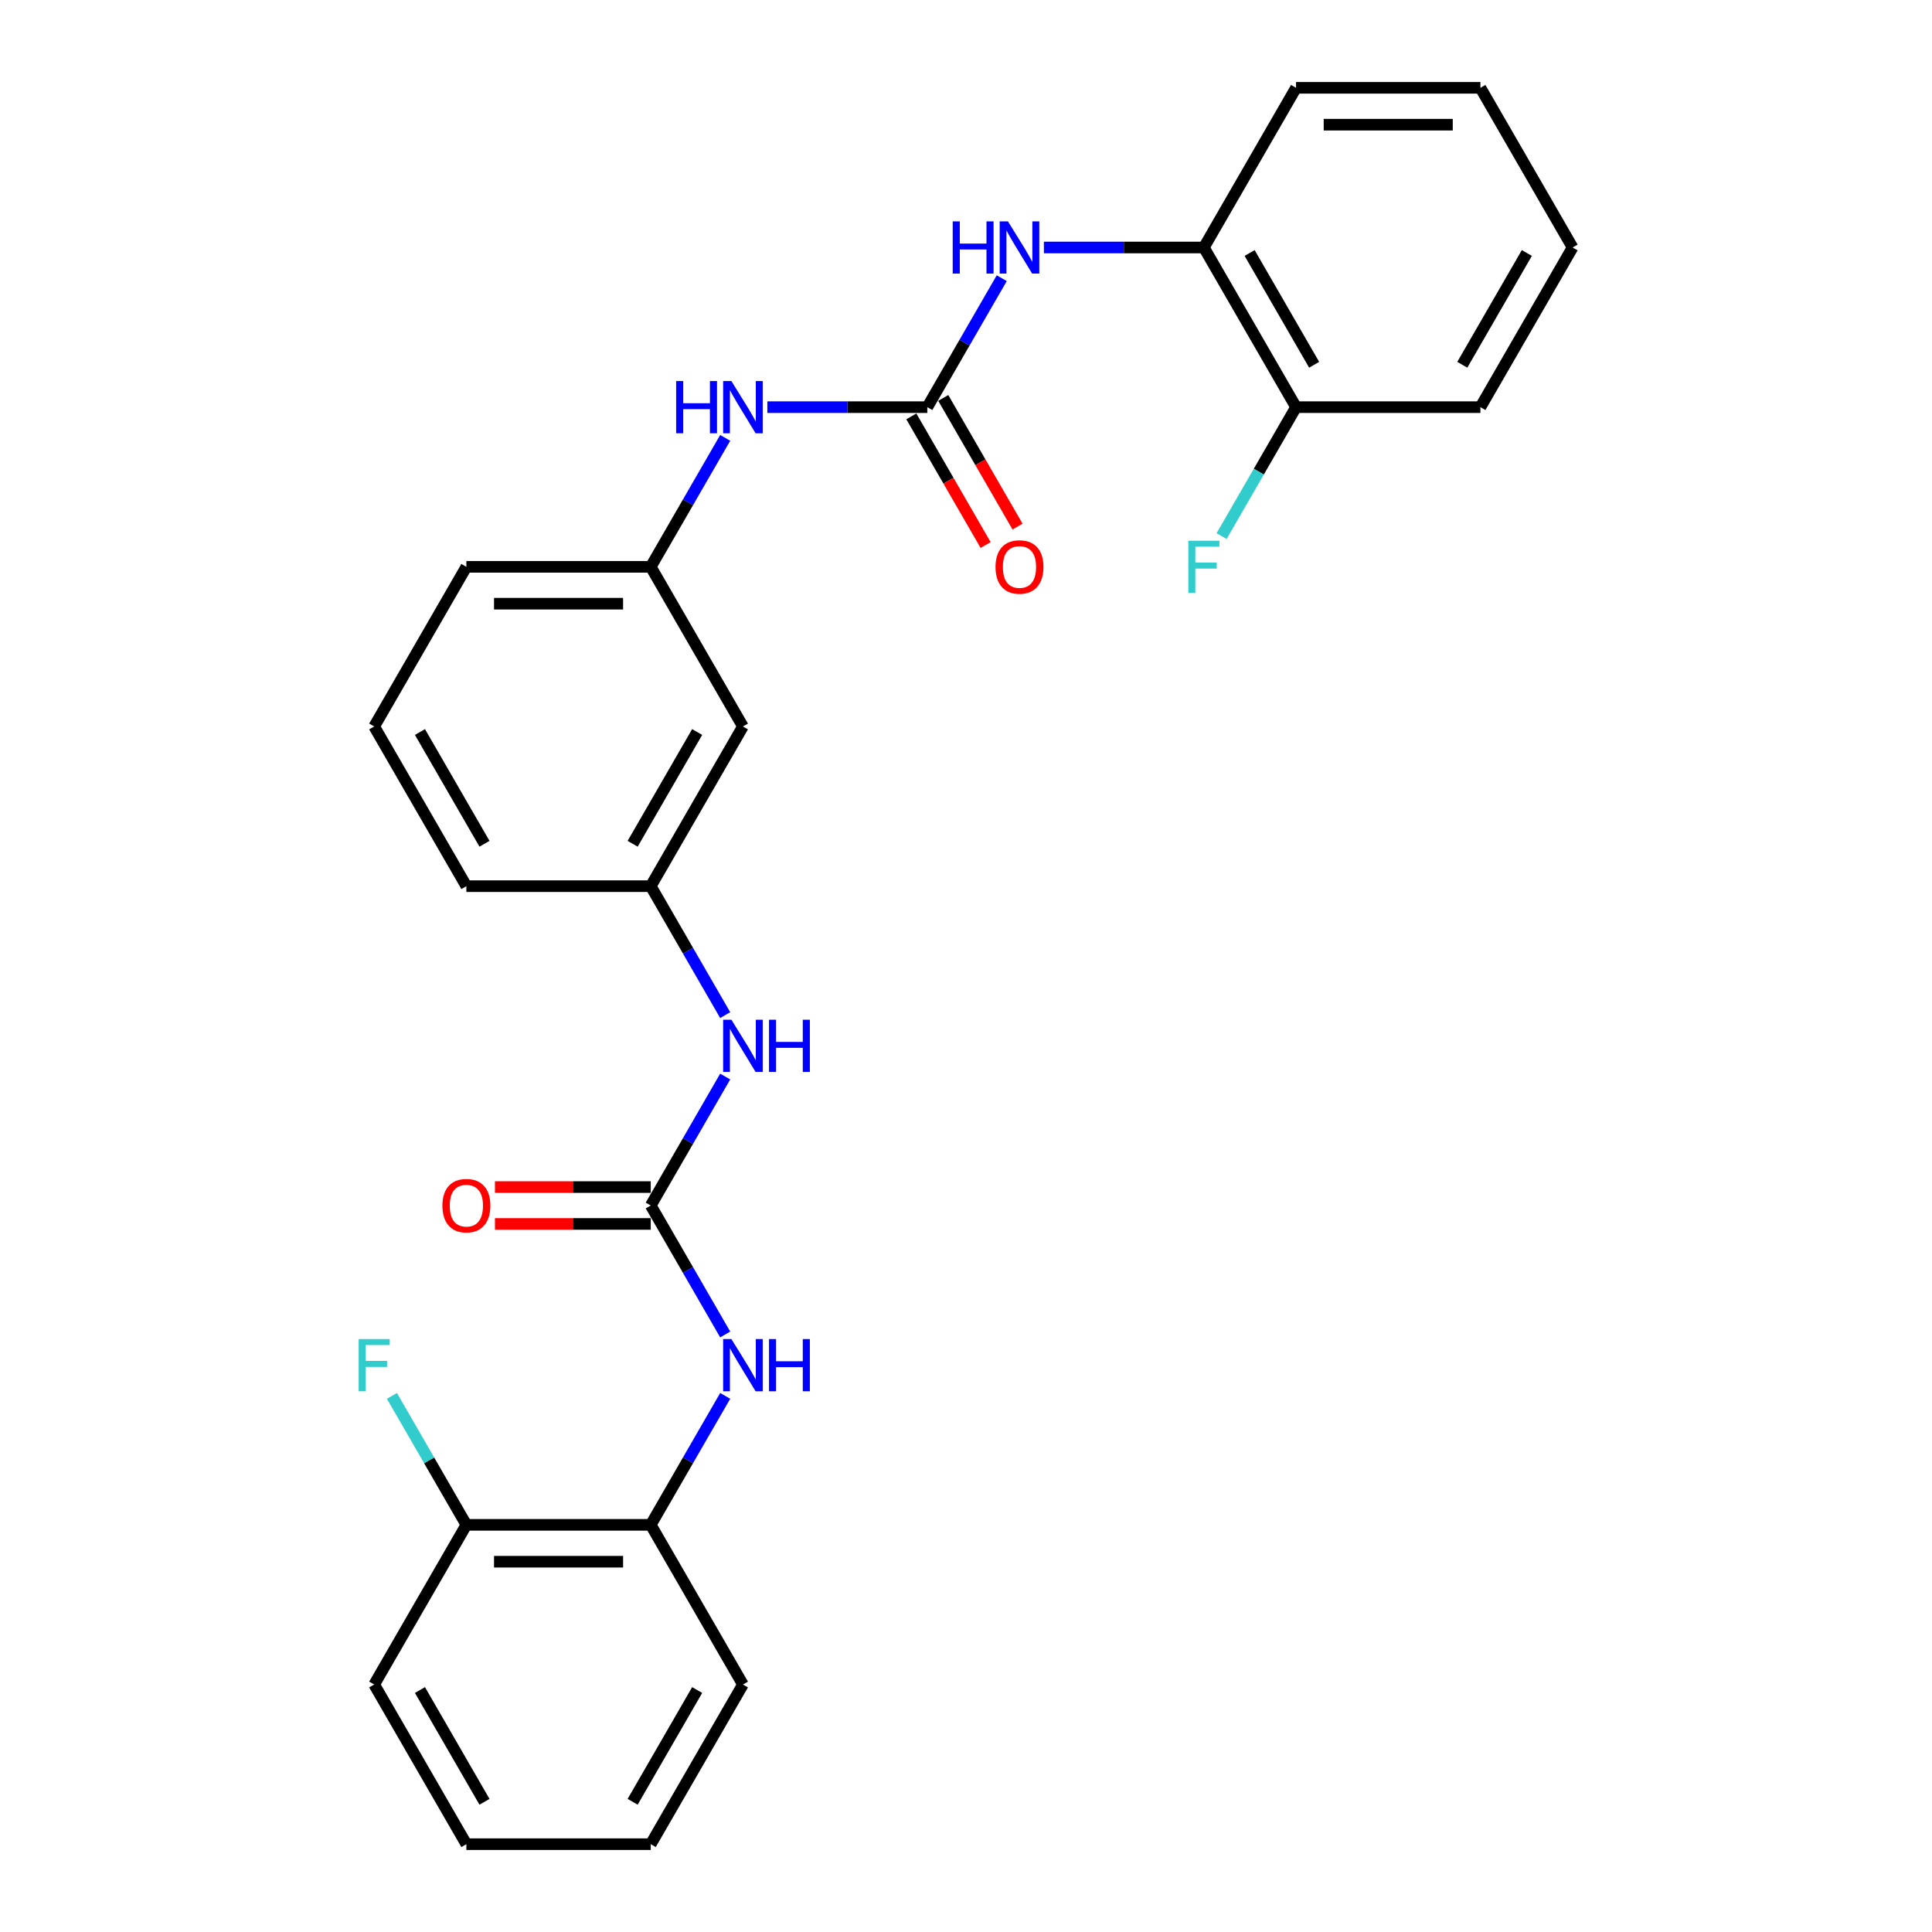<?xml version='1.0' encoding='iso-8859-1'?>
<svg version='1.1' baseProfile='full'
              xmlns='http://www.w3.org/2000/svg'
                      xmlns:rdkit='http://www.rdkit.org/xml'
                      xmlns:xlink='http://www.w3.org/1999/xlink'
                  xml:space='preserve'
width='1000px' height='1000px' viewBox='0 0 1000 1000'>
<!-- END OF HEADER -->
<rect style='opacity:1.0;fill:#FFFFFF;stroke:none' width='1000' height='1000' x='0' y='0'> </rect>
<path class='bond-2' d='M 336.825,623.967 L 356.093,657.34' style='fill:none;fill-rule:evenodd;stroke:#000000;stroke-width:6px;stroke-linecap:butt;stroke-linejoin:miter;stroke-opacity:1' />
<path class='bond-2' d='M 356.093,657.34 L 375.361,690.713' style='fill:none;fill-rule:evenodd;stroke:#0000FF;stroke-width:6px;stroke-linecap:butt;stroke-linejoin:miter;stroke-opacity:1' />
<path class='bond-4' d='M 336.825,623.967 L 356.093,590.594' style='fill:none;fill-rule:evenodd;stroke:#000000;stroke-width:6px;stroke-linecap:butt;stroke-linejoin:miter;stroke-opacity:1' />
<path class='bond-4' d='M 356.093,590.594 L 375.361,557.221' style='fill:none;fill-rule:evenodd;stroke:#0000FF;stroke-width:6px;stroke-linecap:butt;stroke-linejoin:miter;stroke-opacity:1' />
<path class='bond-7' d='M 336.825,614.424 L 296.506,614.424' style='fill:none;fill-rule:evenodd;stroke:#000000;stroke-width:6px;stroke-linecap:butt;stroke-linejoin:miter;stroke-opacity:1' />
<path class='bond-7' d='M 296.506,614.424 L 256.187,614.424' style='fill:none;fill-rule:evenodd;stroke:#FF0000;stroke-width:6px;stroke-linecap:butt;stroke-linejoin:miter;stroke-opacity:1' />
<path class='bond-7' d='M 336.825,633.51 L 296.506,633.51' style='fill:none;fill-rule:evenodd;stroke:#000000;stroke-width:6px;stroke-linecap:butt;stroke-linejoin:miter;stroke-opacity:1' />
<path class='bond-7' d='M 296.506,633.51 L 256.187,633.51' style='fill:none;fill-rule:evenodd;stroke:#FF0000;stroke-width:6px;stroke-linecap:butt;stroke-linejoin:miter;stroke-opacity:1' />
<path class='bond-0' d='M 479.97,210.744 L 438.572,210.744' style='fill:none;fill-rule:evenodd;stroke:#000000;stroke-width:6px;stroke-linecap:butt;stroke-linejoin:miter;stroke-opacity:1' />
<path class='bond-0' d='M 438.572,210.744 L 397.175,210.744' style='fill:none;fill-rule:evenodd;stroke:#0000FF;stroke-width:6px;stroke-linecap:butt;stroke-linejoin:miter;stroke-opacity:1' />
<path class='bond-1' d='M 479.97,210.744 L 499.238,177.371' style='fill:none;fill-rule:evenodd;stroke:#000000;stroke-width:6px;stroke-linecap:butt;stroke-linejoin:miter;stroke-opacity:1' />
<path class='bond-1' d='M 499.238,177.371 L 518.506,143.998' style='fill:none;fill-rule:evenodd;stroke:#0000FF;stroke-width:6px;stroke-linecap:butt;stroke-linejoin:miter;stroke-opacity:1' />
<path class='bond-8' d='M 471.705,215.515 L 490.929,248.812' style='fill:none;fill-rule:evenodd;stroke:#000000;stroke-width:6px;stroke-linecap:butt;stroke-linejoin:miter;stroke-opacity:1' />
<path class='bond-8' d='M 490.929,248.812 L 510.153,282.109' style='fill:none;fill-rule:evenodd;stroke:#FF0000;stroke-width:6px;stroke-linecap:butt;stroke-linejoin:miter;stroke-opacity:1' />
<path class='bond-8' d='M 488.234,205.972 L 507.458,239.269' style='fill:none;fill-rule:evenodd;stroke:#000000;stroke-width:6px;stroke-linecap:butt;stroke-linejoin:miter;stroke-opacity:1' />
<path class='bond-8' d='M 507.458,239.269 L 526.682,272.566' style='fill:none;fill-rule:evenodd;stroke:#FF0000;stroke-width:6px;stroke-linecap:butt;stroke-linejoin:miter;stroke-opacity:1' />
<path class='bond-6' d='M 540.32,128.099 L 581.717,128.099' style='fill:none;fill-rule:evenodd;stroke:#0000FF;stroke-width:6px;stroke-linecap:butt;stroke-linejoin:miter;stroke-opacity:1' />
<path class='bond-6' d='M 581.717,128.099 L 623.115,128.099' style='fill:none;fill-rule:evenodd;stroke:#000000;stroke-width:6px;stroke-linecap:butt;stroke-linejoin:miter;stroke-opacity:1' />
<path class='bond-5' d='M 375.361,722.51 L 356.093,755.883' style='fill:none;fill-rule:evenodd;stroke:#0000FF;stroke-width:6px;stroke-linecap:butt;stroke-linejoin:miter;stroke-opacity:1' />
<path class='bond-5' d='M 356.093,755.883 L 336.825,789.256' style='fill:none;fill-rule:evenodd;stroke:#000000;stroke-width:6px;stroke-linecap:butt;stroke-linejoin:miter;stroke-opacity:1' />
<path class='bond-3' d='M 375.361,226.642 L 356.093,260.015' style='fill:none;fill-rule:evenodd;stroke:#0000FF;stroke-width:6px;stroke-linecap:butt;stroke-linejoin:miter;stroke-opacity:1' />
<path class='bond-3' d='M 356.093,260.015 L 336.825,293.388' style='fill:none;fill-rule:evenodd;stroke:#000000;stroke-width:6px;stroke-linecap:butt;stroke-linejoin:miter;stroke-opacity:1' />
<path class='bond-11' d='M 375.361,525.424 L 356.093,492.051' style='fill:none;fill-rule:evenodd;stroke:#0000FF;stroke-width:6px;stroke-linecap:butt;stroke-linejoin:miter;stroke-opacity:1' />
<path class='bond-11' d='M 356.093,492.051 L 336.825,458.678' style='fill:none;fill-rule:evenodd;stroke:#000000;stroke-width:6px;stroke-linecap:butt;stroke-linejoin:miter;stroke-opacity:1' />
<path class='bond-12' d='M 336.825,789.256 L 241.395,789.256' style='fill:none;fill-rule:evenodd;stroke:#000000;stroke-width:6px;stroke-linecap:butt;stroke-linejoin:miter;stroke-opacity:1' />
<path class='bond-12' d='M 322.511,808.342 L 255.71,808.342' style='fill:none;fill-rule:evenodd;stroke:#000000;stroke-width:6px;stroke-linecap:butt;stroke-linejoin:miter;stroke-opacity:1' />
<path class='bond-18' d='M 336.825,789.256 L 384.54,871.901' style='fill:none;fill-rule:evenodd;stroke:#000000;stroke-width:6px;stroke-linecap:butt;stroke-linejoin:miter;stroke-opacity:1' />
<path class='bond-13' d='M 623.115,128.099 L 670.829,210.744' style='fill:none;fill-rule:evenodd;stroke:#000000;stroke-width:6px;stroke-linecap:butt;stroke-linejoin:miter;stroke-opacity:1' />
<path class='bond-13' d='M 646.801,130.953 L 680.201,188.804' style='fill:none;fill-rule:evenodd;stroke:#000000;stroke-width:6px;stroke-linecap:butt;stroke-linejoin:miter;stroke-opacity:1' />
<path class='bond-17' d='M 623.115,128.099 L 670.829,45.455' style='fill:none;fill-rule:evenodd;stroke:#000000;stroke-width:6px;stroke-linecap:butt;stroke-linejoin:miter;stroke-opacity:1' />
<path class='bond-9' d='M 384.54,376.033 L 336.825,458.678' style='fill:none;fill-rule:evenodd;stroke:#000000;stroke-width:6px;stroke-linecap:butt;stroke-linejoin:miter;stroke-opacity:1' />
<path class='bond-9' d='M 360.854,378.887 L 327.453,436.738' style='fill:none;fill-rule:evenodd;stroke:#000000;stroke-width:6px;stroke-linecap:butt;stroke-linejoin:miter;stroke-opacity:1' />
<path class='bond-10' d='M 384.54,376.033 L 336.825,293.388' style='fill:none;fill-rule:evenodd;stroke:#000000;stroke-width:6px;stroke-linecap:butt;stroke-linejoin:miter;stroke-opacity:1' />
<path class='bond-27' d='M 336.825,293.388 L 241.395,293.388' style='fill:none;fill-rule:evenodd;stroke:#000000;stroke-width:6px;stroke-linecap:butt;stroke-linejoin:miter;stroke-opacity:1' />
<path class='bond-27' d='M 322.511,312.474 L 255.71,312.474' style='fill:none;fill-rule:evenodd;stroke:#000000;stroke-width:6px;stroke-linecap:butt;stroke-linejoin:miter;stroke-opacity:1' />
<path class='bond-20' d='M 336.825,458.678 L 241.395,458.678' style='fill:none;fill-rule:evenodd;stroke:#000000;stroke-width:6px;stroke-linecap:butt;stroke-linejoin:miter;stroke-opacity:1' />
<path class='bond-15' d='M 241.395,789.256 L 222.127,755.883' style='fill:none;fill-rule:evenodd;stroke:#000000;stroke-width:6px;stroke-linecap:butt;stroke-linejoin:miter;stroke-opacity:1' />
<path class='bond-15' d='M 222.127,755.883 L 202.859,722.51' style='fill:none;fill-rule:evenodd;stroke:#33CCCC;stroke-width:6px;stroke-linecap:butt;stroke-linejoin:miter;stroke-opacity:1' />
<path class='bond-22' d='M 241.395,789.256 L 193.68,871.901' style='fill:none;fill-rule:evenodd;stroke:#000000;stroke-width:6px;stroke-linecap:butt;stroke-linejoin:miter;stroke-opacity:1' />
<path class='bond-14' d='M 670.829,210.744 L 651.561,244.117' style='fill:none;fill-rule:evenodd;stroke:#000000;stroke-width:6px;stroke-linecap:butt;stroke-linejoin:miter;stroke-opacity:1' />
<path class='bond-14' d='M 651.561,244.117 L 632.294,277.49' style='fill:none;fill-rule:evenodd;stroke:#33CCCC;stroke-width:6px;stroke-linecap:butt;stroke-linejoin:miter;stroke-opacity:1' />
<path class='bond-21' d='M 670.829,210.744 L 766.259,210.744' style='fill:none;fill-rule:evenodd;stroke:#000000;stroke-width:6px;stroke-linecap:butt;stroke-linejoin:miter;stroke-opacity:1' />
<path class='bond-16' d='M 193.68,376.033 L 241.395,458.678' style='fill:none;fill-rule:evenodd;stroke:#000000;stroke-width:6px;stroke-linecap:butt;stroke-linejoin:miter;stroke-opacity:1' />
<path class='bond-16' d='M 217.367,378.887 L 250.767,436.738' style='fill:none;fill-rule:evenodd;stroke:#000000;stroke-width:6px;stroke-linecap:butt;stroke-linejoin:miter;stroke-opacity:1' />
<path class='bond-19' d='M 193.68,376.033 L 241.395,293.388' style='fill:none;fill-rule:evenodd;stroke:#000000;stroke-width:6px;stroke-linecap:butt;stroke-linejoin:miter;stroke-opacity:1' />
<path class='bond-23' d='M 670.829,45.455 L 766.259,45.455' style='fill:none;fill-rule:evenodd;stroke:#000000;stroke-width:6px;stroke-linecap:butt;stroke-linejoin:miter;stroke-opacity:1' />
<path class='bond-23' d='M 685.144,64.54 L 751.945,64.54' style='fill:none;fill-rule:evenodd;stroke:#000000;stroke-width:6px;stroke-linecap:butt;stroke-linejoin:miter;stroke-opacity:1' />
<path class='bond-24' d='M 384.54,871.901 L 336.825,954.545' style='fill:none;fill-rule:evenodd;stroke:#000000;stroke-width:6px;stroke-linecap:butt;stroke-linejoin:miter;stroke-opacity:1' />
<path class='bond-24' d='M 360.854,874.755 L 327.453,932.606' style='fill:none;fill-rule:evenodd;stroke:#000000;stroke-width:6px;stroke-linecap:butt;stroke-linejoin:miter;stroke-opacity:1' />
<path class='bond-29' d='M 766.259,210.744 L 813.974,128.099' style='fill:none;fill-rule:evenodd;stroke:#000000;stroke-width:6px;stroke-linecap:butt;stroke-linejoin:miter;stroke-opacity:1' />
<path class='bond-29' d='M 756.888,188.804 L 790.288,130.953' style='fill:none;fill-rule:evenodd;stroke:#000000;stroke-width:6px;stroke-linecap:butt;stroke-linejoin:miter;stroke-opacity:1' />
<path class='bond-28' d='M 193.68,871.901 L 241.395,954.545' style='fill:none;fill-rule:evenodd;stroke:#000000;stroke-width:6px;stroke-linecap:butt;stroke-linejoin:miter;stroke-opacity:1' />
<path class='bond-28' d='M 217.367,874.755 L 250.767,932.606' style='fill:none;fill-rule:evenodd;stroke:#000000;stroke-width:6px;stroke-linecap:butt;stroke-linejoin:miter;stroke-opacity:1' />
<path class='bond-26' d='M 766.259,45.455 L 813.974,128.099' style='fill:none;fill-rule:evenodd;stroke:#000000;stroke-width:6px;stroke-linecap:butt;stroke-linejoin:miter;stroke-opacity:1' />
<path class='bond-25' d='M 336.825,954.545 L 241.395,954.545' style='fill:none;fill-rule:evenodd;stroke:#000000;stroke-width:6px;stroke-linecap:butt;stroke-linejoin:miter;stroke-opacity:1' />
<path  class='atom-2' d='M 493.12 114.586
L 496.785 114.586
L 496.785 126.076
L 510.603 126.076
L 510.603 114.586
L 514.267 114.586
L 514.267 141.612
L 510.603 141.612
L 510.603 129.13
L 496.785 129.13
L 496.785 141.612
L 493.12 141.612
L 493.12 114.586
' fill='#0000FF'/>
<path  class='atom-2' d='M 521.711 114.586
L 530.567 128.901
Q 531.445 130.313, 532.857 132.871
Q 534.269 135.428, 534.346 135.581
L 534.346 114.586
L 537.934 114.586
L 537.934 141.612
L 534.231 141.612
L 524.726 125.962
Q 523.619 124.129, 522.436 122.03
Q 521.291 119.93, 520.947 119.281
L 520.947 141.612
L 517.436 141.612
L 517.436 114.586
L 521.711 114.586
' fill='#0000FF'/>
<path  class='atom-3' d='M 378.566 693.099
L 387.422 707.413
Q 388.3 708.826, 389.712 711.383
Q 391.125 713.941, 391.201 714.093
L 391.201 693.099
L 394.789 693.099
L 394.789 720.124
L 391.087 720.124
L 381.582 704.474
Q 380.475 702.642, 379.291 700.542
Q 378.146 698.443, 377.803 697.794
L 377.803 720.124
L 374.291 720.124
L 374.291 693.099
L 378.566 693.099
' fill='#0000FF'/>
<path  class='atom-3' d='M 398.034 693.099
L 401.698 693.099
L 401.698 704.588
L 415.517 704.588
L 415.517 693.099
L 419.181 693.099
L 419.181 720.124
L 415.517 720.124
L 415.517 707.642
L 401.698 707.642
L 401.698 720.124
L 398.034 720.124
L 398.034 693.099
' fill='#0000FF'/>
<path  class='atom-4' d='M 349.975 197.231
L 353.64 197.231
L 353.64 208.721
L 367.458 208.721
L 367.458 197.231
L 371.123 197.231
L 371.123 224.257
L 367.458 224.257
L 367.458 211.774
L 353.64 211.774
L 353.64 224.257
L 349.975 224.257
L 349.975 197.231
' fill='#0000FF'/>
<path  class='atom-4' d='M 378.566 197.231
L 387.422 211.545
Q 388.3 212.958, 389.712 215.515
Q 391.125 218.073, 391.201 218.225
L 391.201 197.231
L 394.789 197.231
L 394.789 224.257
L 391.087 224.257
L 381.582 208.606
Q 380.475 206.774, 379.291 204.674
Q 378.146 202.575, 377.803 201.926
L 377.803 224.257
L 374.291 224.257
L 374.291 197.231
L 378.566 197.231
' fill='#0000FF'/>
<path  class='atom-5' d='M 378.566 527.809
L 387.422 542.124
Q 388.3 543.536, 389.712 546.094
Q 391.125 548.651, 391.201 548.804
L 391.201 527.809
L 394.789 527.809
L 394.789 554.835
L 391.087 554.835
L 381.582 539.185
Q 380.475 537.352, 379.291 535.253
Q 378.146 533.154, 377.803 532.505
L 377.803 554.835
L 374.291 554.835
L 374.291 527.809
L 378.566 527.809
' fill='#0000FF'/>
<path  class='atom-5' d='M 398.034 527.809
L 401.698 527.809
L 401.698 539.299
L 415.517 539.299
L 415.517 527.809
L 419.181 527.809
L 419.181 554.835
L 415.517 554.835
L 415.517 542.353
L 401.698 542.353
L 401.698 554.835
L 398.034 554.835
L 398.034 527.809
' fill='#0000FF'/>
<path  class='atom-8' d='M 228.989 624.043
Q 228.989 617.554, 232.196 613.928
Q 235.402 610.301, 241.395 610.301
Q 247.388 610.301, 250.595 613.928
Q 253.801 617.554, 253.801 624.043
Q 253.801 630.609, 250.557 634.35
Q 247.312 638.052, 241.395 638.052
Q 235.441 638.052, 232.196 634.35
Q 228.989 630.647, 228.989 624.043
M 241.395 634.999
Q 245.518 634.999, 247.732 632.25
Q 249.984 629.464, 249.984 624.043
Q 249.984 618.737, 247.732 616.065
Q 245.518 613.355, 241.395 613.355
Q 237.273 613.355, 235.021 616.027
Q 232.807 618.699, 232.807 624.043
Q 232.807 629.502, 235.021 632.25
Q 237.273 634.999, 241.395 634.999
' fill='#FF0000'/>
<path  class='atom-9' d='M 515.279 293.465
Q 515.279 286.976, 518.485 283.349
Q 521.692 279.723, 527.685 279.723
Q 533.678 279.723, 536.884 283.349
Q 540.091 286.976, 540.091 293.465
Q 540.091 300.03, 536.846 303.771
Q 533.601 307.474, 527.685 307.474
Q 521.73 307.474, 518.485 303.771
Q 515.279 300.069, 515.279 293.465
M 527.685 304.42
Q 531.807 304.42, 534.021 301.672
Q 536.273 298.885, 536.273 293.465
Q 536.273 288.159, 534.021 285.487
Q 531.807 282.777, 527.685 282.777
Q 523.562 282.777, 521.31 285.449
Q 519.096 288.121, 519.096 293.465
Q 519.096 298.923, 521.31 301.672
Q 523.562 304.42, 527.685 304.42
' fill='#FF0000'/>
<path  class='atom-15' d='M 615.079 279.876
L 631.15 279.876
L 631.15 282.967
L 618.706 282.967
L 618.706 291.174
L 629.776 291.174
L 629.776 294.305
L 618.706 294.305
L 618.706 306.901
L 615.079 306.901
L 615.079 279.876
' fill='#33CCCC'/>
<path  class='atom-16' d='M 185.645 693.099
L 201.716 693.099
L 201.716 696.191
L 189.272 696.191
L 189.272 704.398
L 200.341 704.398
L 200.341 707.528
L 189.272 707.528
L 189.272 720.124
L 185.645 720.124
L 185.645 693.099
' fill='#33CCCC'/>
</svg>
